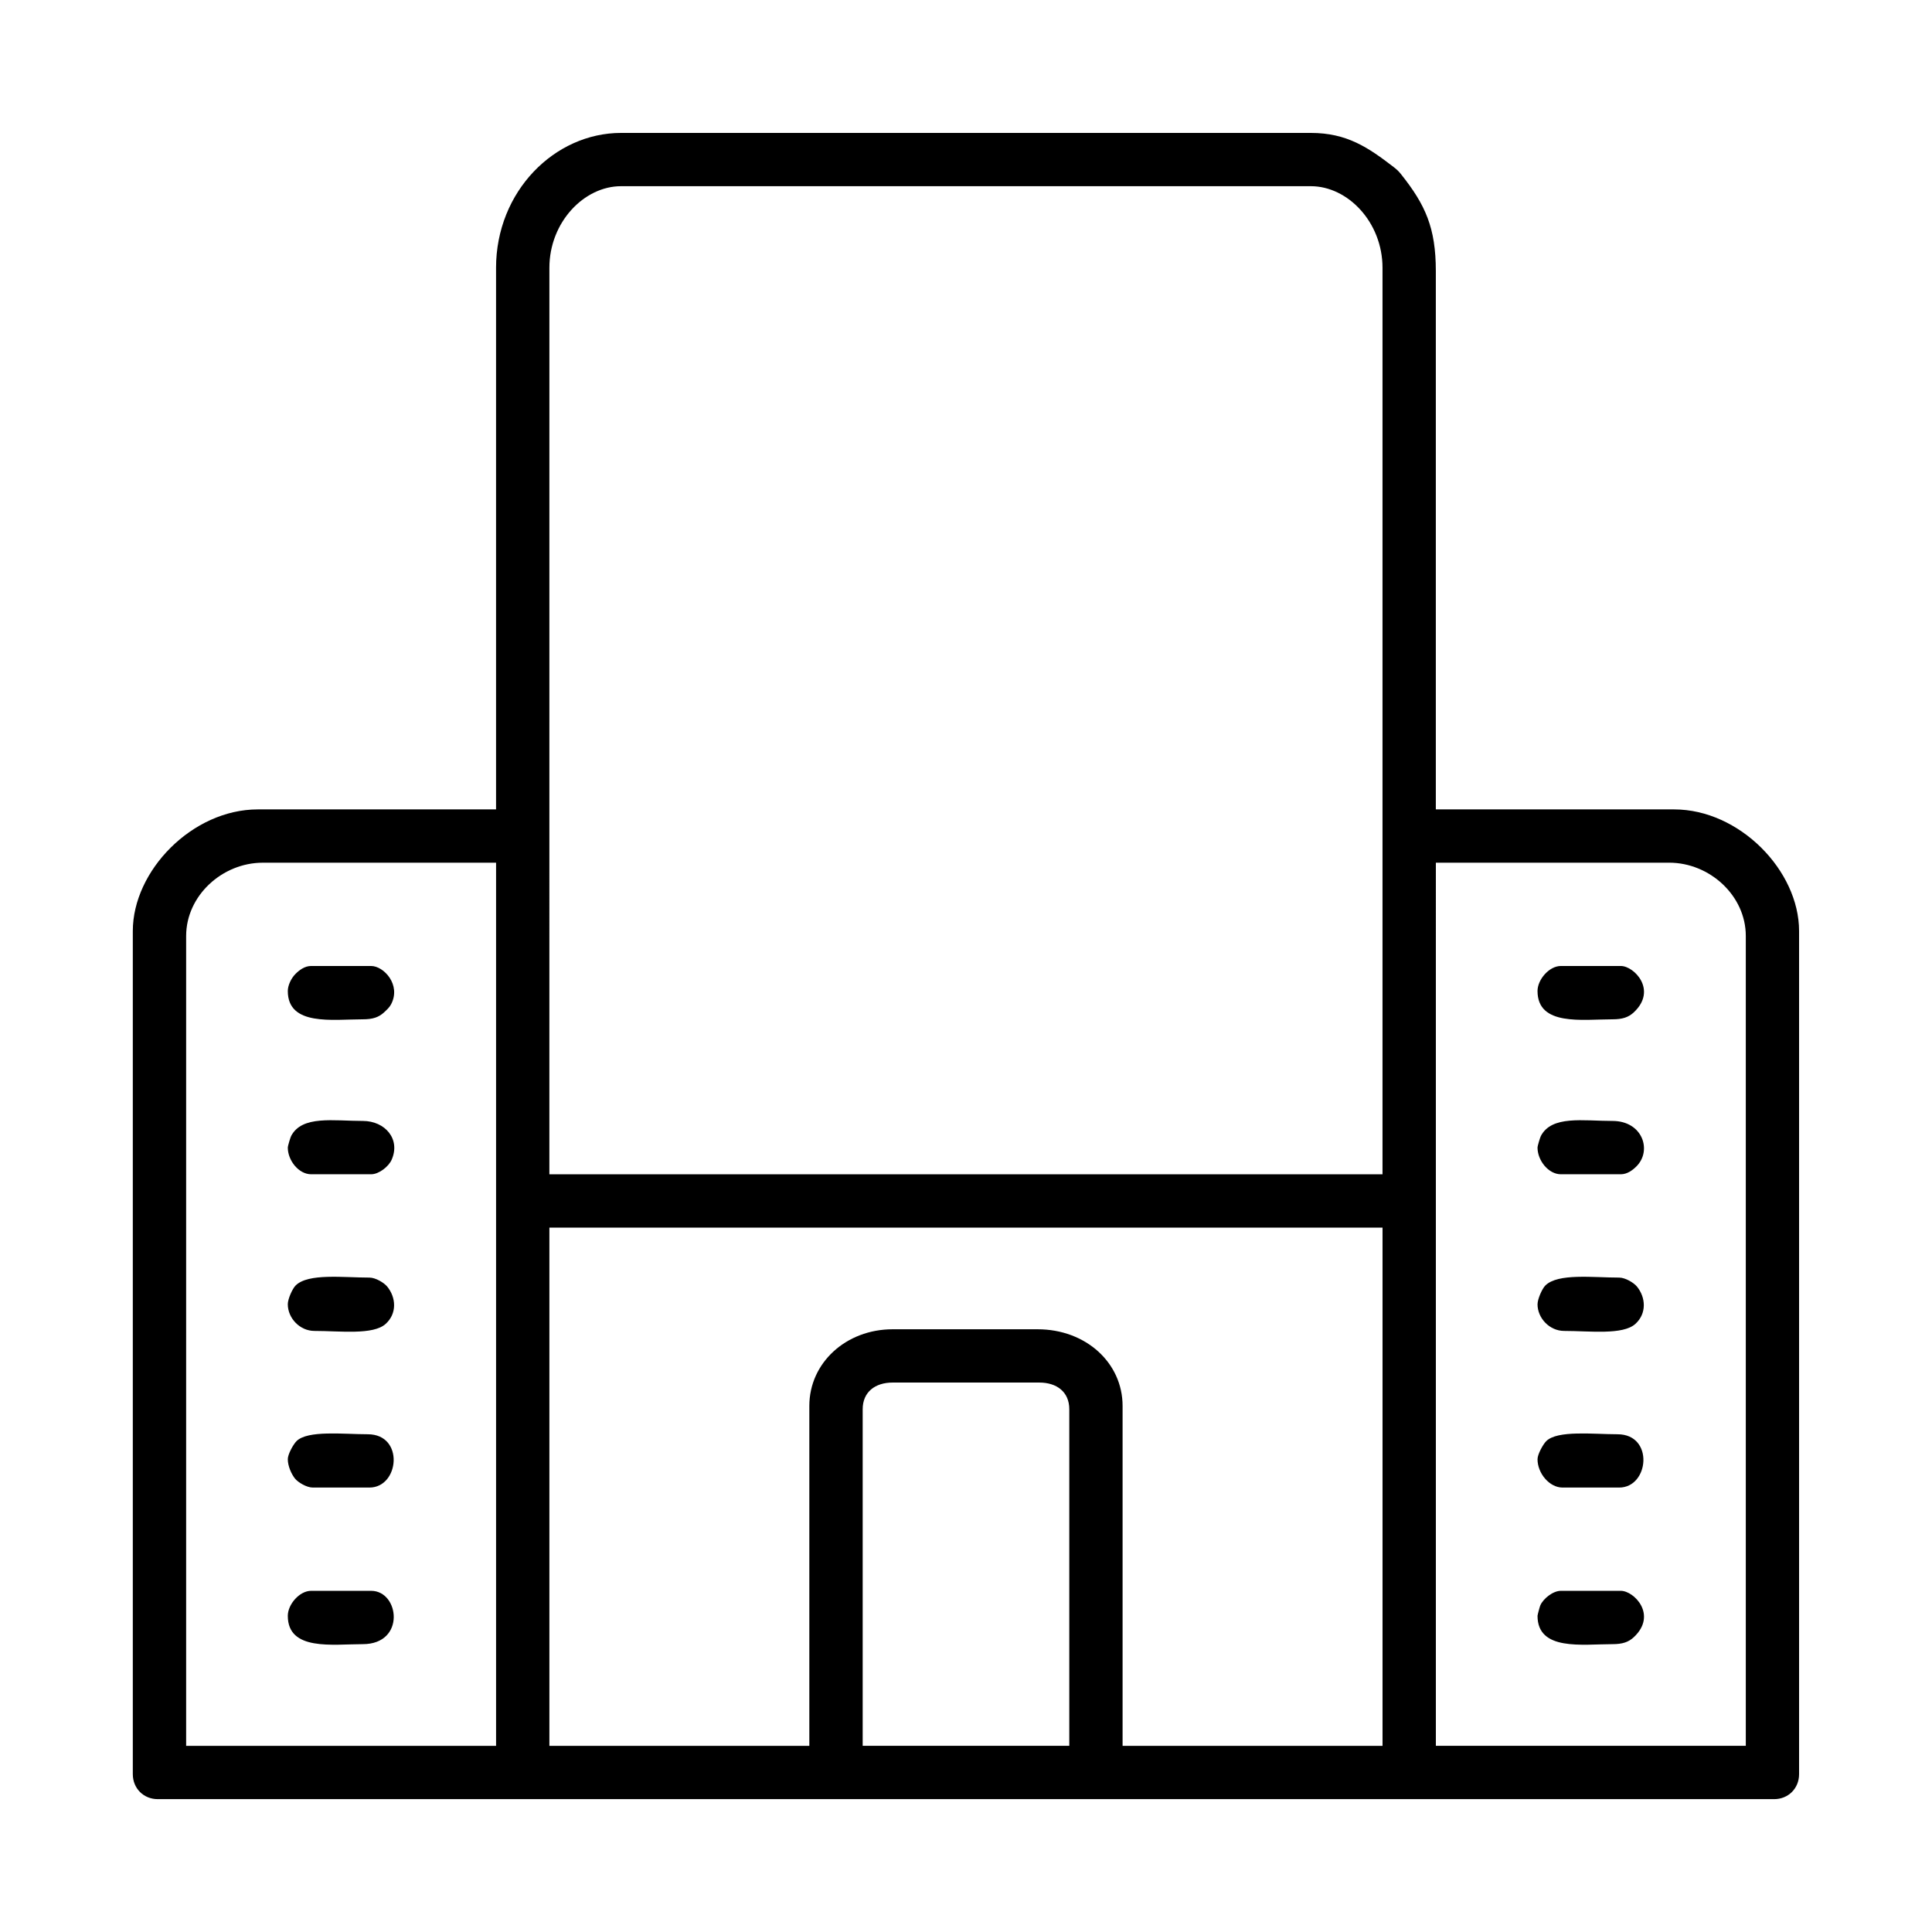 <?xml version="1.0" encoding="UTF-8"?>
<!-- Uploaded to: ICON Repo, www.svgrepo.com, Generator: ICON Repo Mixer Tools -->
<svg fill="#000000" width="800px" height="800px" version="1.1" viewBox="144 144 512 512" xmlns="http://www.w3.org/2000/svg">
 <g fill-rule="evenodd">
  <path d="m524.52 372.62h61.824c10.75 0 20.312 8.734 20.312 19.426v214.61h-82.137zm-151.9 144.84c0-4.57 3.301-7.07 7.949-7.07h38.855c4.648 0 7.949 2.5 7.949 7.07v89.199h-54.754zm-179.29-125.41c0-10.691 9.562-19.426 20.312-19.426h61.824v234.04h-82.137zm165.15 124.53v90.086h-68.887v-137.33h220.79v137.33h-68.887v-90.086c0-11.41-9.734-20.309-22.52-20.309h-38.414c-12.34 0-22.082 8.883-22.082 20.309zm-68.887-301.6c0-12.078 9.18-21.637 18.988-21.637h182.81c9.809 0 18.988 9.562 18.988 21.637v240.22h-220.79zm-14.133 0v143.52h-63.148c-17.34 0-33.117 16.234-33.117 32.238v223.43c0 3.773 2.852 6.625 6.625 6.625h428.33c3.773 0 6.625-2.852 6.625-6.625v-223.43c0-16.027-15.805-32.238-33.117-32.238h-63.148v-142.63c0-11.543-2.785-17.602-9.203-25.68-0.66-0.836-1.113-1.254-2.016-1.953-6.672-5.129-12.316-9.012-21.902-9.012h-182.81c-17.59 0-33.121 15.48-33.121 35.766z"/>
  <path d="m220.27 489.64c0 3.684 3.188 7.07 7.062 7.07 6.84 0 15.574 1.145 18.883-1.875 3.027-2.75 2.766-6.996 0.387-9.891-0.828-1.008-3.074-2.367-4.699-2.367-6.918 0-16.223-1.215-19.555 2.086-0.852 0.836-2.082 3.586-2.082 4.977z"/>
  <path d="m551.46 489.64c0 3.684 3.188 7.07 7.062 7.07 6.84 0 15.566 1.145 18.883-1.875 3.023-2.75 2.762-6.996 0.395-9.891-0.832-1.008-3.082-2.367-4.699-2.367-6.922 0-16.227-1.215-19.562 2.086-0.852 0.836-2.074 3.586-2.074 4.977z"/>
  <path d="m551.46 530.71c0 3.742 3.164 7.508 6.625 7.508h15.012c7.961 0 9.305-14.125-0.441-14.125-6.398 0-15.961-1.133-18.906 1.844-0.801 0.805-2.289 3.426-2.289 4.777z"/>
  <path d="m220.27 530.71c0 1.84 0.992 4.004 1.918 5.144 0.832 1.012 3.082 2.363 4.699 2.363h15.012c7.965 0 9.309-14.125-0.438-14.125-6.398 0-15.957-1.133-18.902 1.844-0.805 0.805-2.293 3.426-2.293 4.777z"/>
  <path d="m220.27 572.21c0 9.383 11.891 7.508 19.871 7.508 11.406 0 9.734-14.133 2.207-14.133h-15.895c-3.102 0-6.184 3.617-6.184 6.625z"/>
  <path d="m551.46 448.13c0 3.41 2.898 7.062 6.184 7.062h15.895c1.715 0 3.152-1.117 4.109-2.066 4.238-4.188 1.676-12.066-6.316-12.066-7.824 0-16.086-1.527-18.984 3.981-0.195 0.371-0.887 2.613-0.887 3.09z"/>
  <path d="m220.27 448.13c0 3.41 2.898 7.062 6.184 7.062h15.895c2.102 0 4.66-2.07 5.438-3.84 2.418-5.465-1.723-10.293-7.644-10.293-7.828 0-16.086-1.527-18.984 3.981-0.195 0.371-0.887 2.613-0.887 3.09z"/>
  <path d="m220.27 406.62c0 9.375 11.891 7.508 19.871 7.508 2.621 0 4.227-0.523 5.652-1.855 0.742-0.699 1.402-1.273 1.848-2.125 2.715-5.16-1.934-10.152-5.297-10.152h-15.895c-1.715 0-3.152 1.117-4.109 2.07-1.25 1.234-2.07 3.164-2.07 4.555z"/>
  <path d="m551.46 406.62c0 9.375 11.891 7.508 19.871 7.508 2.613 0 4.231-0.523 5.652-1.855 6.281-5.883 0.082-12.277-3.445-12.277h-15.895c-3.102 0-6.184 3.613-6.184 6.625z"/>
  <path d="m551.46 572.21c0 9.383 11.891 7.508 19.871 7.508 2.613 0 4.231-0.523 5.652-1.855 6.281-5.879 0.082-12.277-3.445-12.277h-15.895c-2.102 0-4.66 2.074-5.438 3.84-0.16 0.359-0.746 2.543-0.746 2.785z"/>
 </g>
</svg>